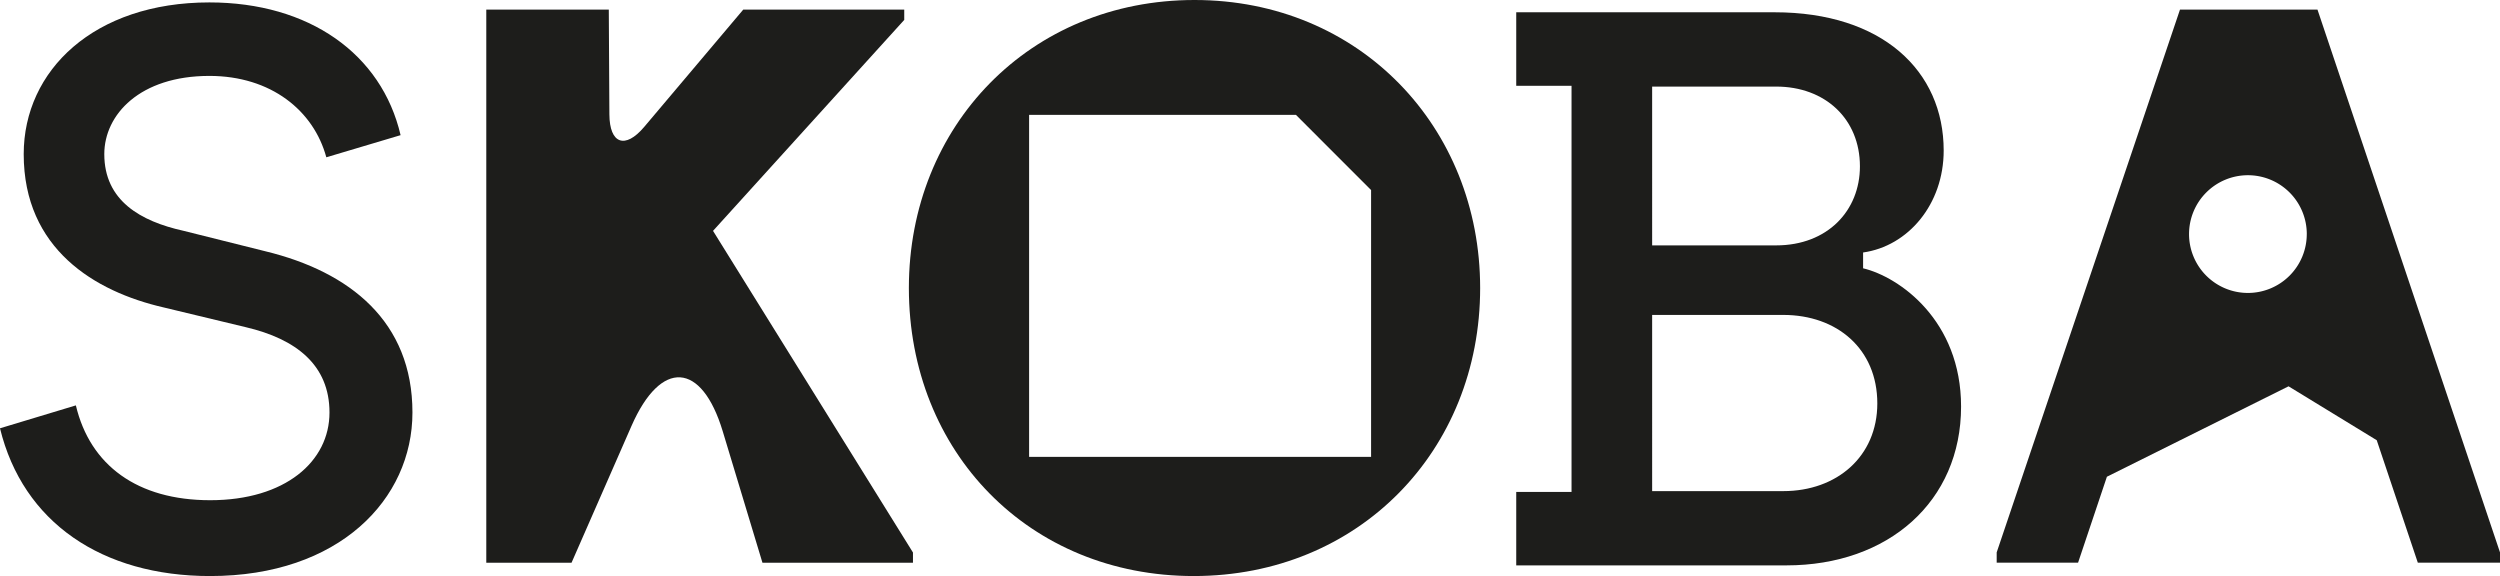 <svg xmlns="http://www.w3.org/2000/svg" width="421.624" height="97.149" viewBox="0 0 421.624 97.149"><g id="SKOBA_logo_rgb" transform="translate(-81.188 -69.549)"><path id="Path_1" data-name="Path 1" d="M336.9,164.9h45.573c17.189,0,29.449-10.795,29.449-26.785,0-14.525-10.395-21.853-16.524-23.318v-2.667c7.6-1.065,13.591-8.128,13.591-17.189,0-13.46-10.392-23.321-28.515-23.321H336.9v12.4h9.327V152.51H336.9V164.9Zm22.921-12.526V122.661h22.118c9.061,0,15.858,5.729,15.858,14.925,0,8.927-6.8,14.79-15.858,14.79Zm0-41.443V84.151h20.918c8.262,0,14.125,5.463,14.125,13.456,0,7.463-5.463,13.326-14.125,13.326H359.82Z" fill="#1d1d1b"></path><path id="Path_2" data-name="Path 2" d="M116.635,166.7c21.721,0,34.112-12.926,34.112-27.585,0-15.324-10.526-23.717-24.785-27.184l-13.857-3.464c-7.2-1.6-13.328-5.063-13.328-12.925,0-6.663,6-13.191,17.723-13.191,10.4,0,17.592,5.863,19.723,13.725l12.525-3.733c-3.2-13.725-15.455-22.387-32.248-22.387-19.453,0-31.313,11.461-31.313,25.586,0,15.989,11.994,23.186,23.586,25.85l13.859,3.333c8.527,2,14.125,6.4,14.125,14.39,0,8.262-7.462,14.794-20.122,14.794-12.26,0-20.254-5.866-22.652-15.993l-12.795,3.864c3.864,15.858,17.19,24.92,35.447,24.92" fill="#1d1d1b"></path><path id="Path_3" data-name="Path 3" d="M502.812,164.445v-1.734L472.029,71.166H448.843l-30.915,91.545v1.734h13.725l4.864-14.495L467.15,134.7l14.874,9.092,6.928,20.653Zm-32.588-55.416A9.927,9.927,0,1,1,460.3,99.1a9.924,9.924,0,0,1,9.927,9.927" fill="#1d1d1b"></path><path id="Path_4" data-name="Path 4" d="M235.153,162.718,201.44,108.484l32.248-35.578V71.173H206.534L189.825,90.961c-3.21,3.8-5.836,2.852-5.863-2.125l-.1-17.663H163.2v93.279h14.378L187.7,141.358c4.938-11.254,11.818-10.843,15.375.922l6.7,22.172h25.385v-1.734Z" fill="#1d1d1b"></path><path id="Path_5" data-name="Path 5" d="M330.815,118.123c0-27.163-20.34-48.574-48.175-48.574-27.7,0-48.171,21.142-48.171,48.574,0,27.7,20.34,48.575,48.04,48.575,27.832,0,48.306-21.142,48.306-48.575m-31.066-29.2L312.421,101.6v45H254.746V88.925Z" fill="#1d1d1b"></path></g></svg>